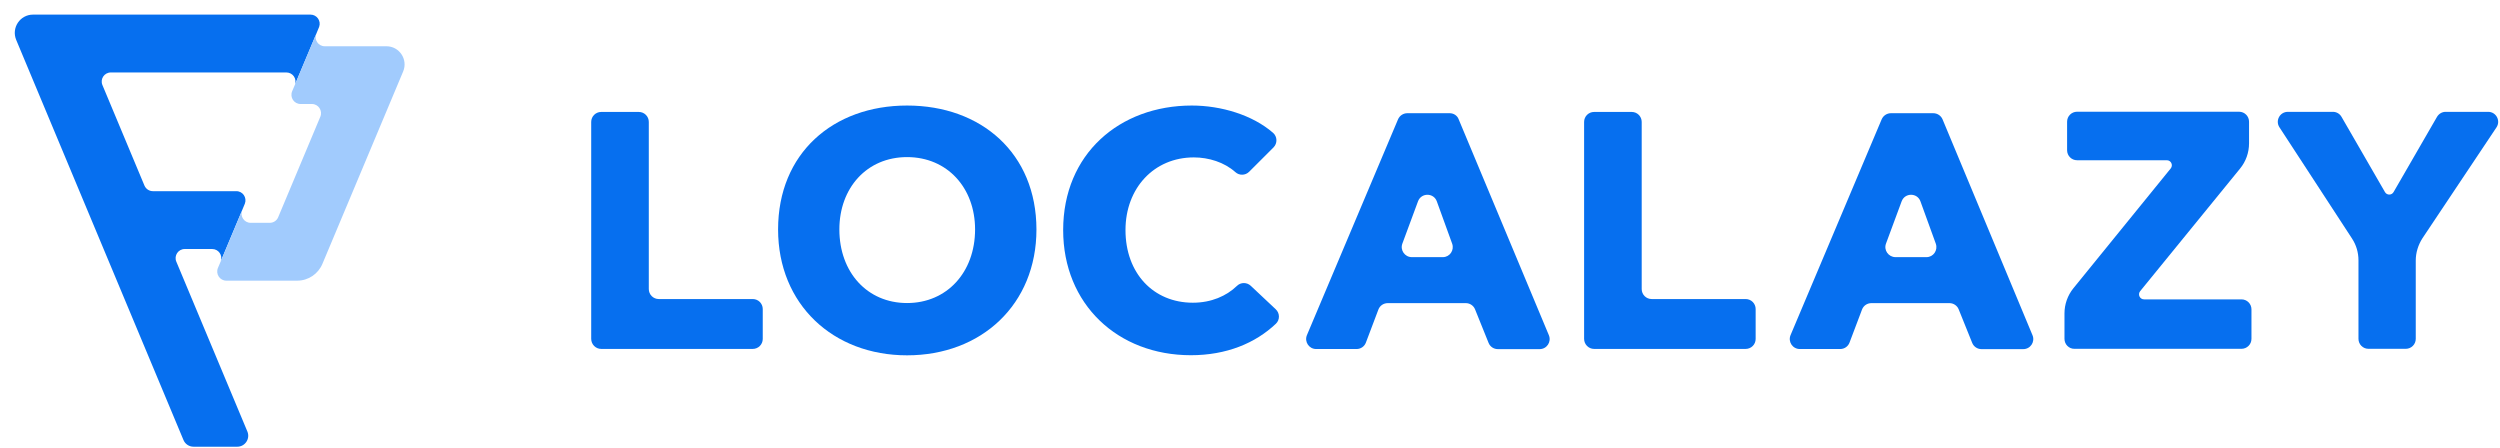 <svg width="162" height="29" viewBox="0 0 162 29" fill="none" xmlns="http://www.w3.org/2000/svg">
<path d="M38.31 21.957V7.9C38.31 7.54 38.602 7.254 38.957 7.254H41.395C41.756 7.254 42.042 7.546 42.042 7.9V18.732C42.042 19.092 42.335 19.378 42.689 19.378H48.779C49.14 19.378 49.426 19.671 49.426 20.024V21.964C49.426 22.324 49.133 22.61 48.779 22.61H38.957C38.602 22.61 38.31 22.317 38.31 21.957Z" fill="#066FEF"/>
<path d="M102.65 21.957V7.9C102.65 7.54 102.943 7.254 103.297 7.254H105.735C106.096 7.254 106.382 7.546 106.382 7.9V18.732C106.382 19.092 106.675 19.378 107.029 19.378H113.119C113.48 19.378 113.766 19.671 113.766 20.024V21.964C113.766 22.324 113.473 22.61 113.119 22.61H103.297C102.943 22.61 102.65 22.317 102.65 21.957Z" fill="#066FEF"/>
<path d="M58.778 6.839C53.976 6.839 50.42 9.941 50.42 14.867C50.42 19.725 53.983 23.025 58.778 23.025C63.6 23.025 67.162 19.725 67.162 14.867C67.156 9.941 63.593 6.839 58.778 6.839ZM58.778 19.637C56.196 19.637 54.391 17.643 54.391 14.867C54.391 12.18 56.169 10.18 58.778 10.18C61.386 10.18 63.185 12.173 63.185 14.867C63.185 17.643 61.359 19.637 58.778 19.637Z" fill="#066FEF"/>
<path d="M77.168 23.018C72.434 23.018 68.893 19.718 68.893 14.908C68.893 9.982 72.543 6.839 77.23 6.839C79.13 6.839 81.167 7.451 82.495 8.608C82.774 8.853 82.788 9.288 82.522 9.554L80.942 11.132C80.697 11.377 80.302 11.384 80.05 11.152C79.334 10.513 78.326 10.2 77.359 10.2C74.778 10.2 72.932 12.193 72.932 14.908C72.932 17.704 74.737 19.616 77.298 19.616C78.49 19.616 79.477 19.181 80.159 18.521C80.404 18.283 80.799 18.283 81.051 18.521L82.672 20.045C82.938 20.297 82.944 20.725 82.679 20.977C81.344 22.242 79.471 23.018 77.168 23.018Z" fill="#066FEF"/>
<path d="M93.938 7.336H91.193C90.934 7.336 90.696 7.492 90.594 7.73L84.688 21.719C84.511 22.147 84.824 22.617 85.287 22.617H87.903C88.175 22.617 88.414 22.453 88.509 22.202L89.32 20.058C89.415 19.807 89.654 19.643 89.926 19.643H94.987C95.252 19.643 95.491 19.807 95.586 20.052L96.458 22.215C96.553 22.46 96.792 22.623 97.058 22.623H99.769C100.232 22.623 100.545 22.154 100.368 21.725L94.524 7.737C94.435 7.492 94.204 7.336 93.938 7.336ZM90.873 15.786L91.888 13.044C92.099 12.479 92.903 12.479 93.107 13.051L94.101 15.793C94.251 16.214 93.945 16.663 93.495 16.663H91.479C91.029 16.657 90.716 16.208 90.873 15.786Z" fill="#066FEF"/>
<path d="M125.277 7.336H122.532C122.273 7.336 122.035 7.492 121.933 7.73L116.027 21.719C115.85 22.147 116.163 22.617 116.627 22.617H119.242C119.515 22.617 119.753 22.453 119.848 22.202L120.659 20.058C120.754 19.807 120.993 19.643 121.265 19.643H126.326C126.592 19.643 126.83 19.807 126.925 20.052L127.797 22.215C127.893 22.46 128.131 22.623 128.397 22.623H131.108C131.571 22.623 131.884 22.154 131.707 21.725L125.876 7.73C125.774 7.492 125.536 7.336 125.277 7.336ZM122.212 15.786L123.227 13.044C123.438 12.479 124.242 12.479 124.446 13.051L125.441 15.793C125.59 16.214 125.284 16.663 124.834 16.663H122.825C122.369 16.657 122.055 16.208 122.212 15.786Z" fill="#066FEF"/>
<path d="M133.778 21.957V20.31C133.778 19.718 133.982 19.14 134.357 18.677L140.664 10.914C140.834 10.703 140.684 10.384 140.412 10.384H134.595C134.234 10.384 133.948 10.091 133.948 9.737V7.887C133.948 7.526 134.241 7.24 134.595 7.24H145.091C145.452 7.24 145.738 7.533 145.738 7.887V9.288C145.738 9.887 145.534 10.465 145.153 10.928L138.682 18.868C138.511 19.079 138.661 19.399 138.934 19.399H145.248C145.609 19.399 145.895 19.691 145.895 20.045V21.957C145.895 22.317 145.602 22.603 145.248 22.603H134.425C134.07 22.61 133.778 22.317 133.778 21.957Z" fill="#066FEF"/>
<path d="M156.541 16.881V21.957C156.541 22.317 156.248 22.603 155.894 22.603H153.476C153.115 22.603 152.829 22.311 152.829 21.957V16.868C152.829 16.364 152.686 15.874 152.407 15.452L147.707 8.247C147.427 7.819 147.734 7.247 148.252 7.247H151.174C151.405 7.247 151.616 7.37 151.732 7.574L154.545 12.445C154.668 12.663 154.981 12.663 155.104 12.445L157.917 7.574C158.033 7.376 158.244 7.247 158.475 7.247H161.234C161.752 7.247 162.058 7.825 161.772 8.254L156.97 15.446C156.698 15.874 156.541 16.371 156.541 16.881Z" fill="#066FEF"/>
<path d="M20.682 1.737L20.505 2.167L19.115 5.478C19.251 5.097 18.965 4.695 18.556 4.695H7.182C6.759 4.695 6.473 5.124 6.637 5.512L9.361 12.027C9.457 12.245 9.668 12.388 9.906 12.388H15.314C15.737 12.388 16.016 12.811 15.866 13.199L15.696 13.608L14.306 16.926C14.443 16.545 14.163 16.136 13.748 16.136H11.97C11.548 16.136 11.262 16.565 11.425 16.954L16.029 27.959C16.227 28.429 15.88 28.947 15.376 28.947H12.542C12.256 28.947 11.997 28.776 11.888 28.511L1.051 2.589C0.724 1.805 1.297 0.947 2.141 0.947H20.123C20.532 0.947 20.818 1.356 20.682 1.737Z" fill="#066FEF"/>
<path d="M26.124 4.633L20.893 17.097C20.614 17.758 19.973 18.187 19.258 18.187H14.667C14.245 18.187 13.959 17.758 14.122 17.363L14.293 16.96C14.3 16.954 14.3 16.94 14.306 16.933L15.696 13.615C15.532 14.003 15.818 14.439 16.241 14.439H17.48C17.719 14.439 17.937 14.296 18.025 14.078L20.757 7.564C20.92 7.175 20.634 6.739 20.212 6.739H19.476C19.054 6.739 18.768 6.31 18.931 5.914L19.102 5.512C19.108 5.499 19.108 5.492 19.115 5.478L20.498 2.173C20.334 2.562 20.62 2.998 21.043 2.998H25.034C25.879 2.991 26.451 3.857 26.124 4.633Z" fill="#A1CBFD"/>
</svg>
